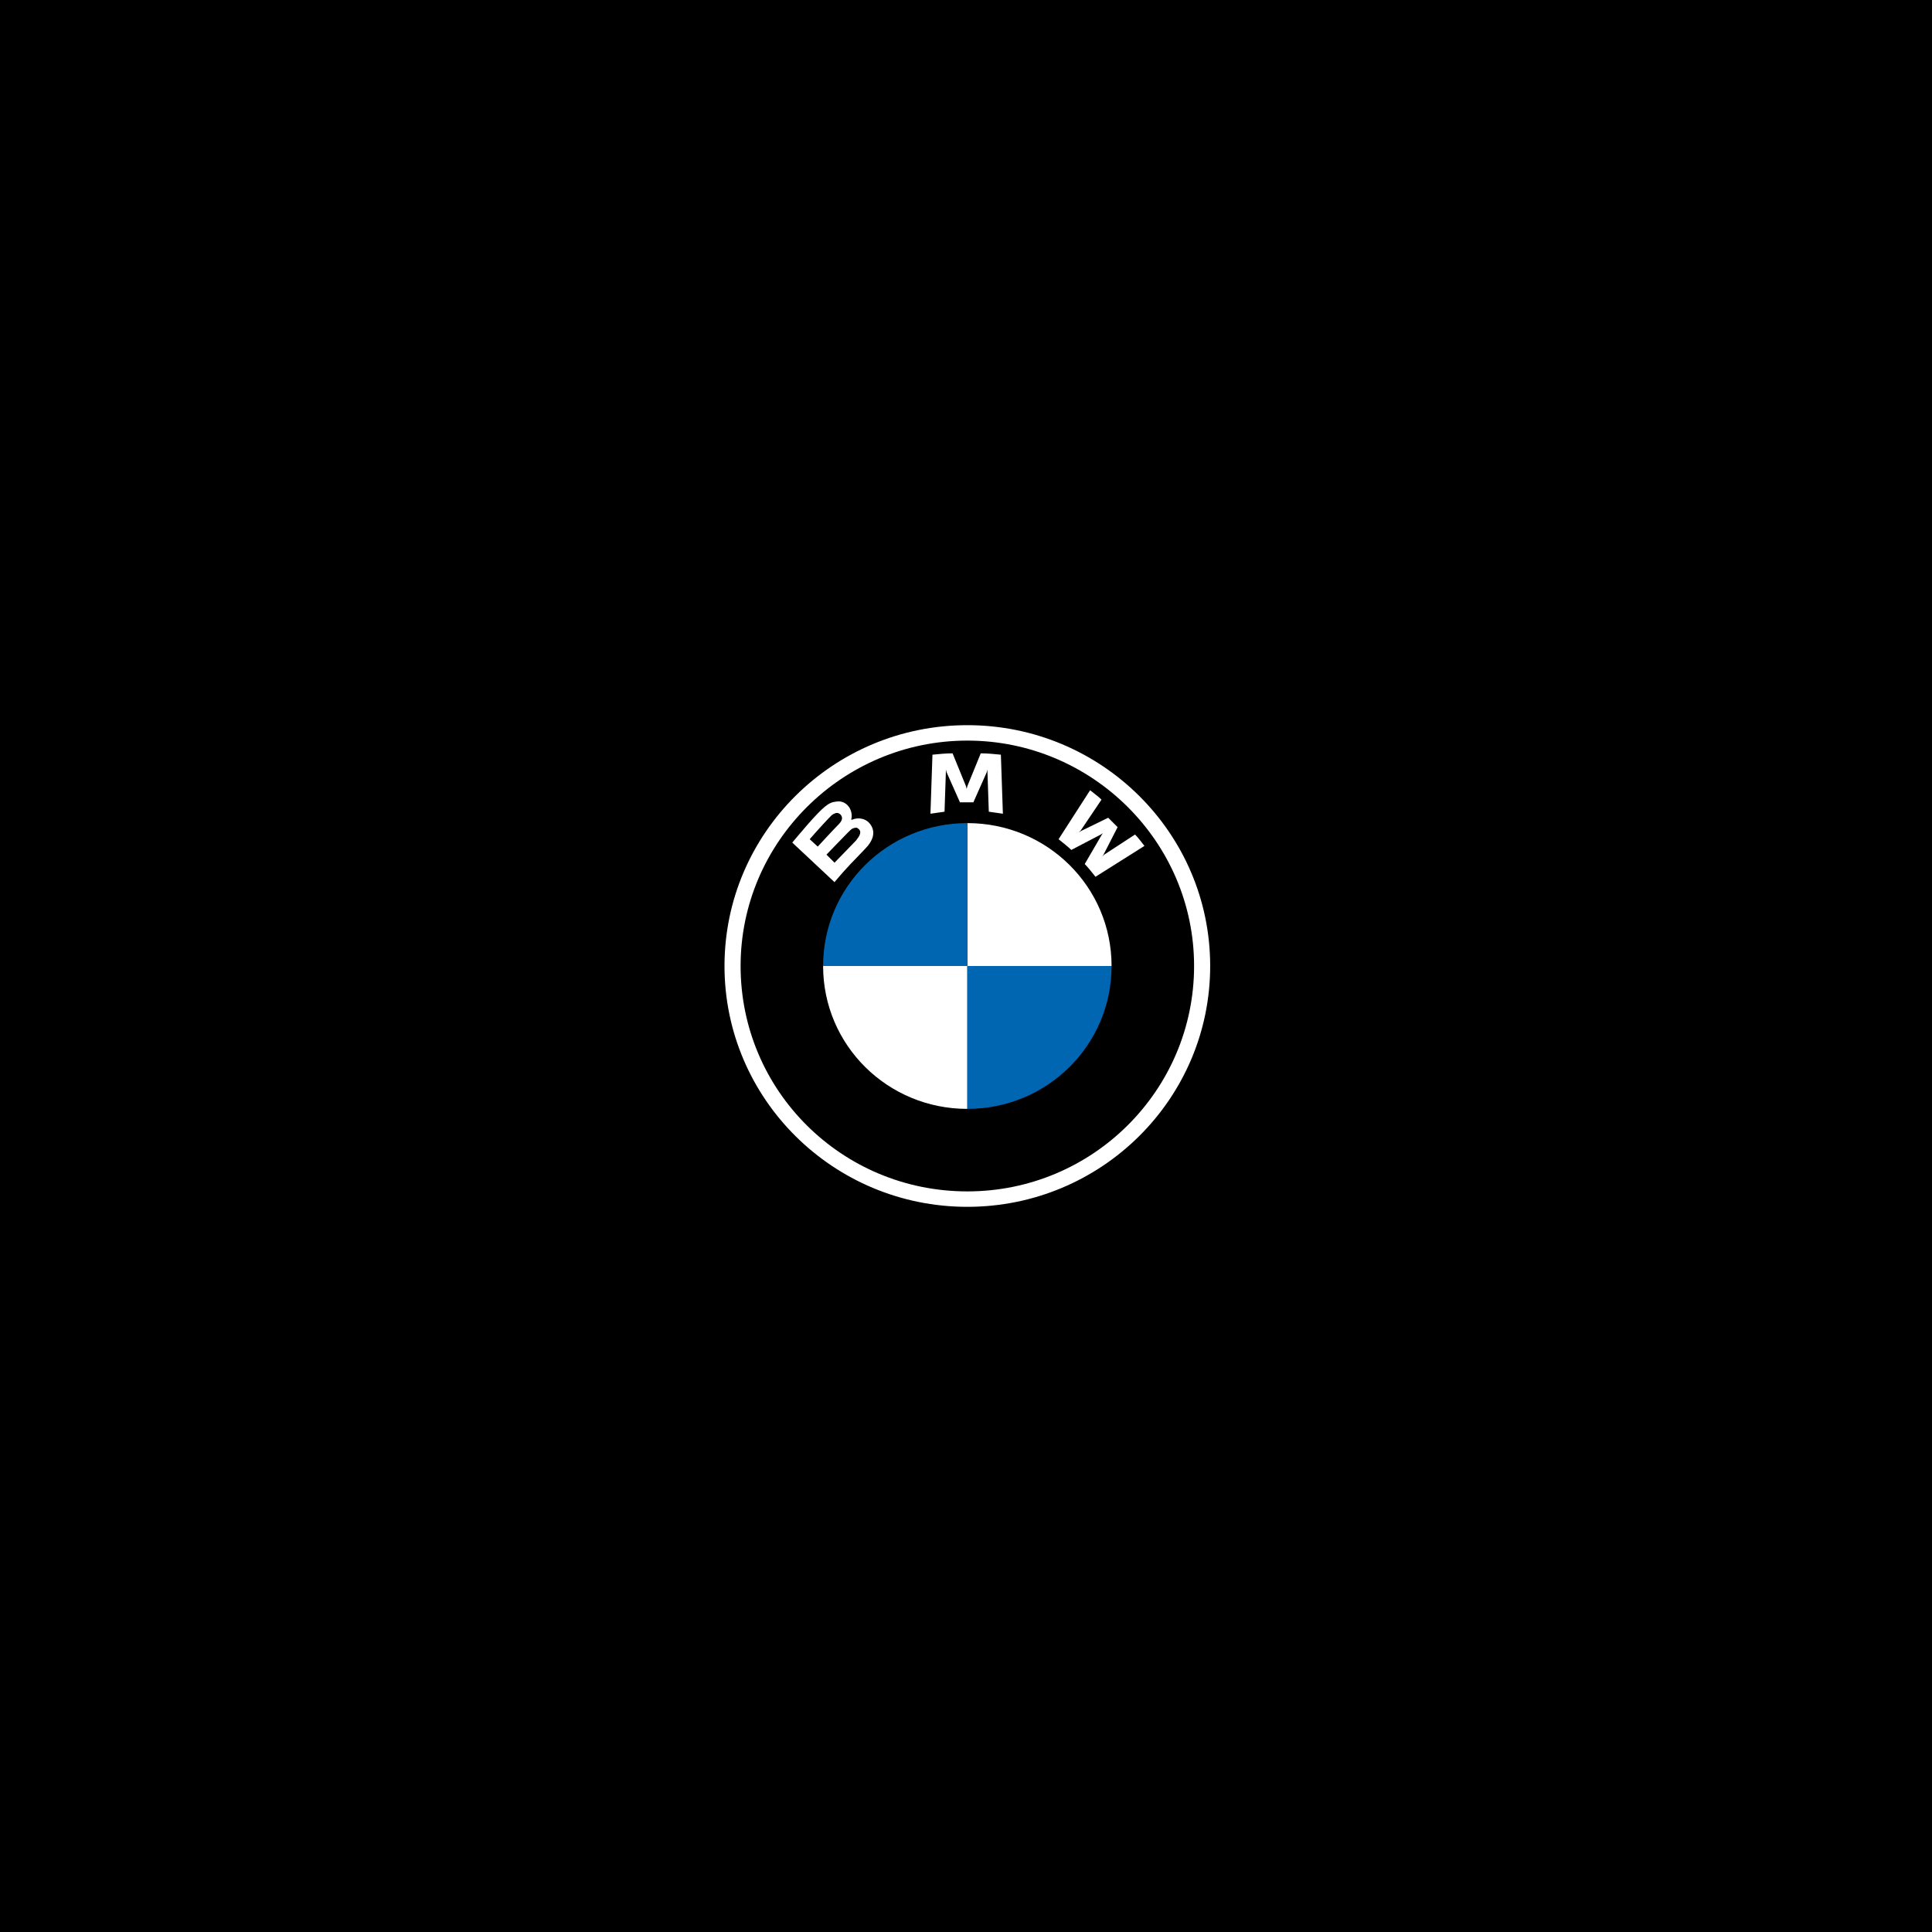 <?xml version="1.0" encoding="utf-8"?>
<!-- Generator: Adobe Illustrator 27.1.1, SVG Export Plug-In . SVG Version: 6.00 Build 0)  -->
<svg version="1.1" id="Layer_1" xmlns="http://www.w3.org/2000/svg" xmlns:xlink="http://www.w3.org/1999/xlink" x="0px" y="0px"
	 viewBox="0 0 288 288" style="enable-background:new 0 0 288 288;" xml:space="preserve">
<style type="text/css">
	.st0{fill:#FFFFFF;}
	.st1{fill:#0066B1;}
</style>
<rect width="288" height="288"/>
<path class="st0" d="M144.2,108.1c-20,0-36.2,16.1-36.2,35.9c0,19.8,16.2,35.9,36.2,35.9s36.2-16.1,36.2-35.9
	C180.4,124.2,164.2,108.1,144.2,108.1z M178,144c0,18.5-15.1,33.6-33.8,33.6s-33.8-15-33.8-33.6c0-18.5,15.2-33.6,33.8-33.6
	S178,125.5,178,144L178,144z"/>
<path class="st0" d="M161.7,128.8c0.5,0.5,1.2,1.4,1.6,1.9l7.3-4.6c-0.4-0.5-0.9-1.2-1.4-1.7l-4.6,3l-0.3,0.3l0.2-0.3l2.1-4.1
	l-1.4-1.4l-4.1,2l-0.3,0.2l0.3-0.3l3.1-4.6c-0.5-0.5-1.1-0.9-1.7-1.4l-4.7,7.3c0.6,0.5,1.4,1.1,1.9,1.6l4.4-2.3l0.3-0.2l-0.2,0.3
	L161.7,128.8L161.7,128.8z M145.1,119.6l2-4.5l0.1-0.4l0,0.4l0.2,5.9c0.7,0.1,1.4,0.2,2.1,0.3l-0.3-8.8c-1-0.1-2-0.2-3-0.2l-2,4.9
	l-0.1,0.4l-0.1-0.4l-2-4.9c-1,0-2,0.1-3,0.2l-0.3,8.8c0.7-0.1,1.4-0.2,2.1-0.3l0.2-5.9l0-0.4l0.1,0.4l2,4.5H145.1z M128.9,126.6
	c1.2-1.2,1.8-2.6,0.7-3.9c-0.6-0.7-1.7-0.9-2.6-0.5l-0.1,0l0-0.1c0.1-0.3,0.2-1.4-0.7-2.2c-0.5-0.4-1-0.5-1.6-0.4
	c-1.1,0.1-1.9,0.8-4.2,3.4c-0.7,0.8-1.7,2-2.3,2.7l6.3,5.9C126.4,129.1,127.3,128.3,128.9,126.6L128.9,126.6z M120.7,125.1
	c1.3-1.5,2.6-2.9,3.2-3.5c0.2-0.2,0.4-0.3,0.7-0.4c0.4-0.1,0.8,0.2,0.9,0.6c0.1,0.4-0.2,0.8-0.5,1.1c-0.7,0.7-3.1,3.3-3.1,3.3
	L120.7,125.1L120.7,125.1z M123.2,127.4c0,0,2.4-2.5,3.2-3.3c0.3-0.3,0.5-0.5,0.7-0.6c0.3-0.1,0.6-0.2,0.8,0
	c0.3,0.2,0.4,0.5,0.3,0.8c-0.1,0.4-0.4,0.7-0.6,1l-3.2,3.3L123.2,127.4L123.2,127.4z"/>
<path class="st0" d="M165.7,144h-21.5v-21.3C156.1,122.7,165.7,132.2,165.7,144z M144.2,144v21.3c-11.9,0-21.5-9.5-21.5-21.3H144.2z
	"/>
<path class="st1" d="M144.2,122.7V144h-21.5C122.7,132.2,132.3,122.7,144.2,122.7L144.2,122.7z M165.7,144
	c0,11.8-9.6,21.3-21.5,21.3V144H165.7z"/>
</svg>
